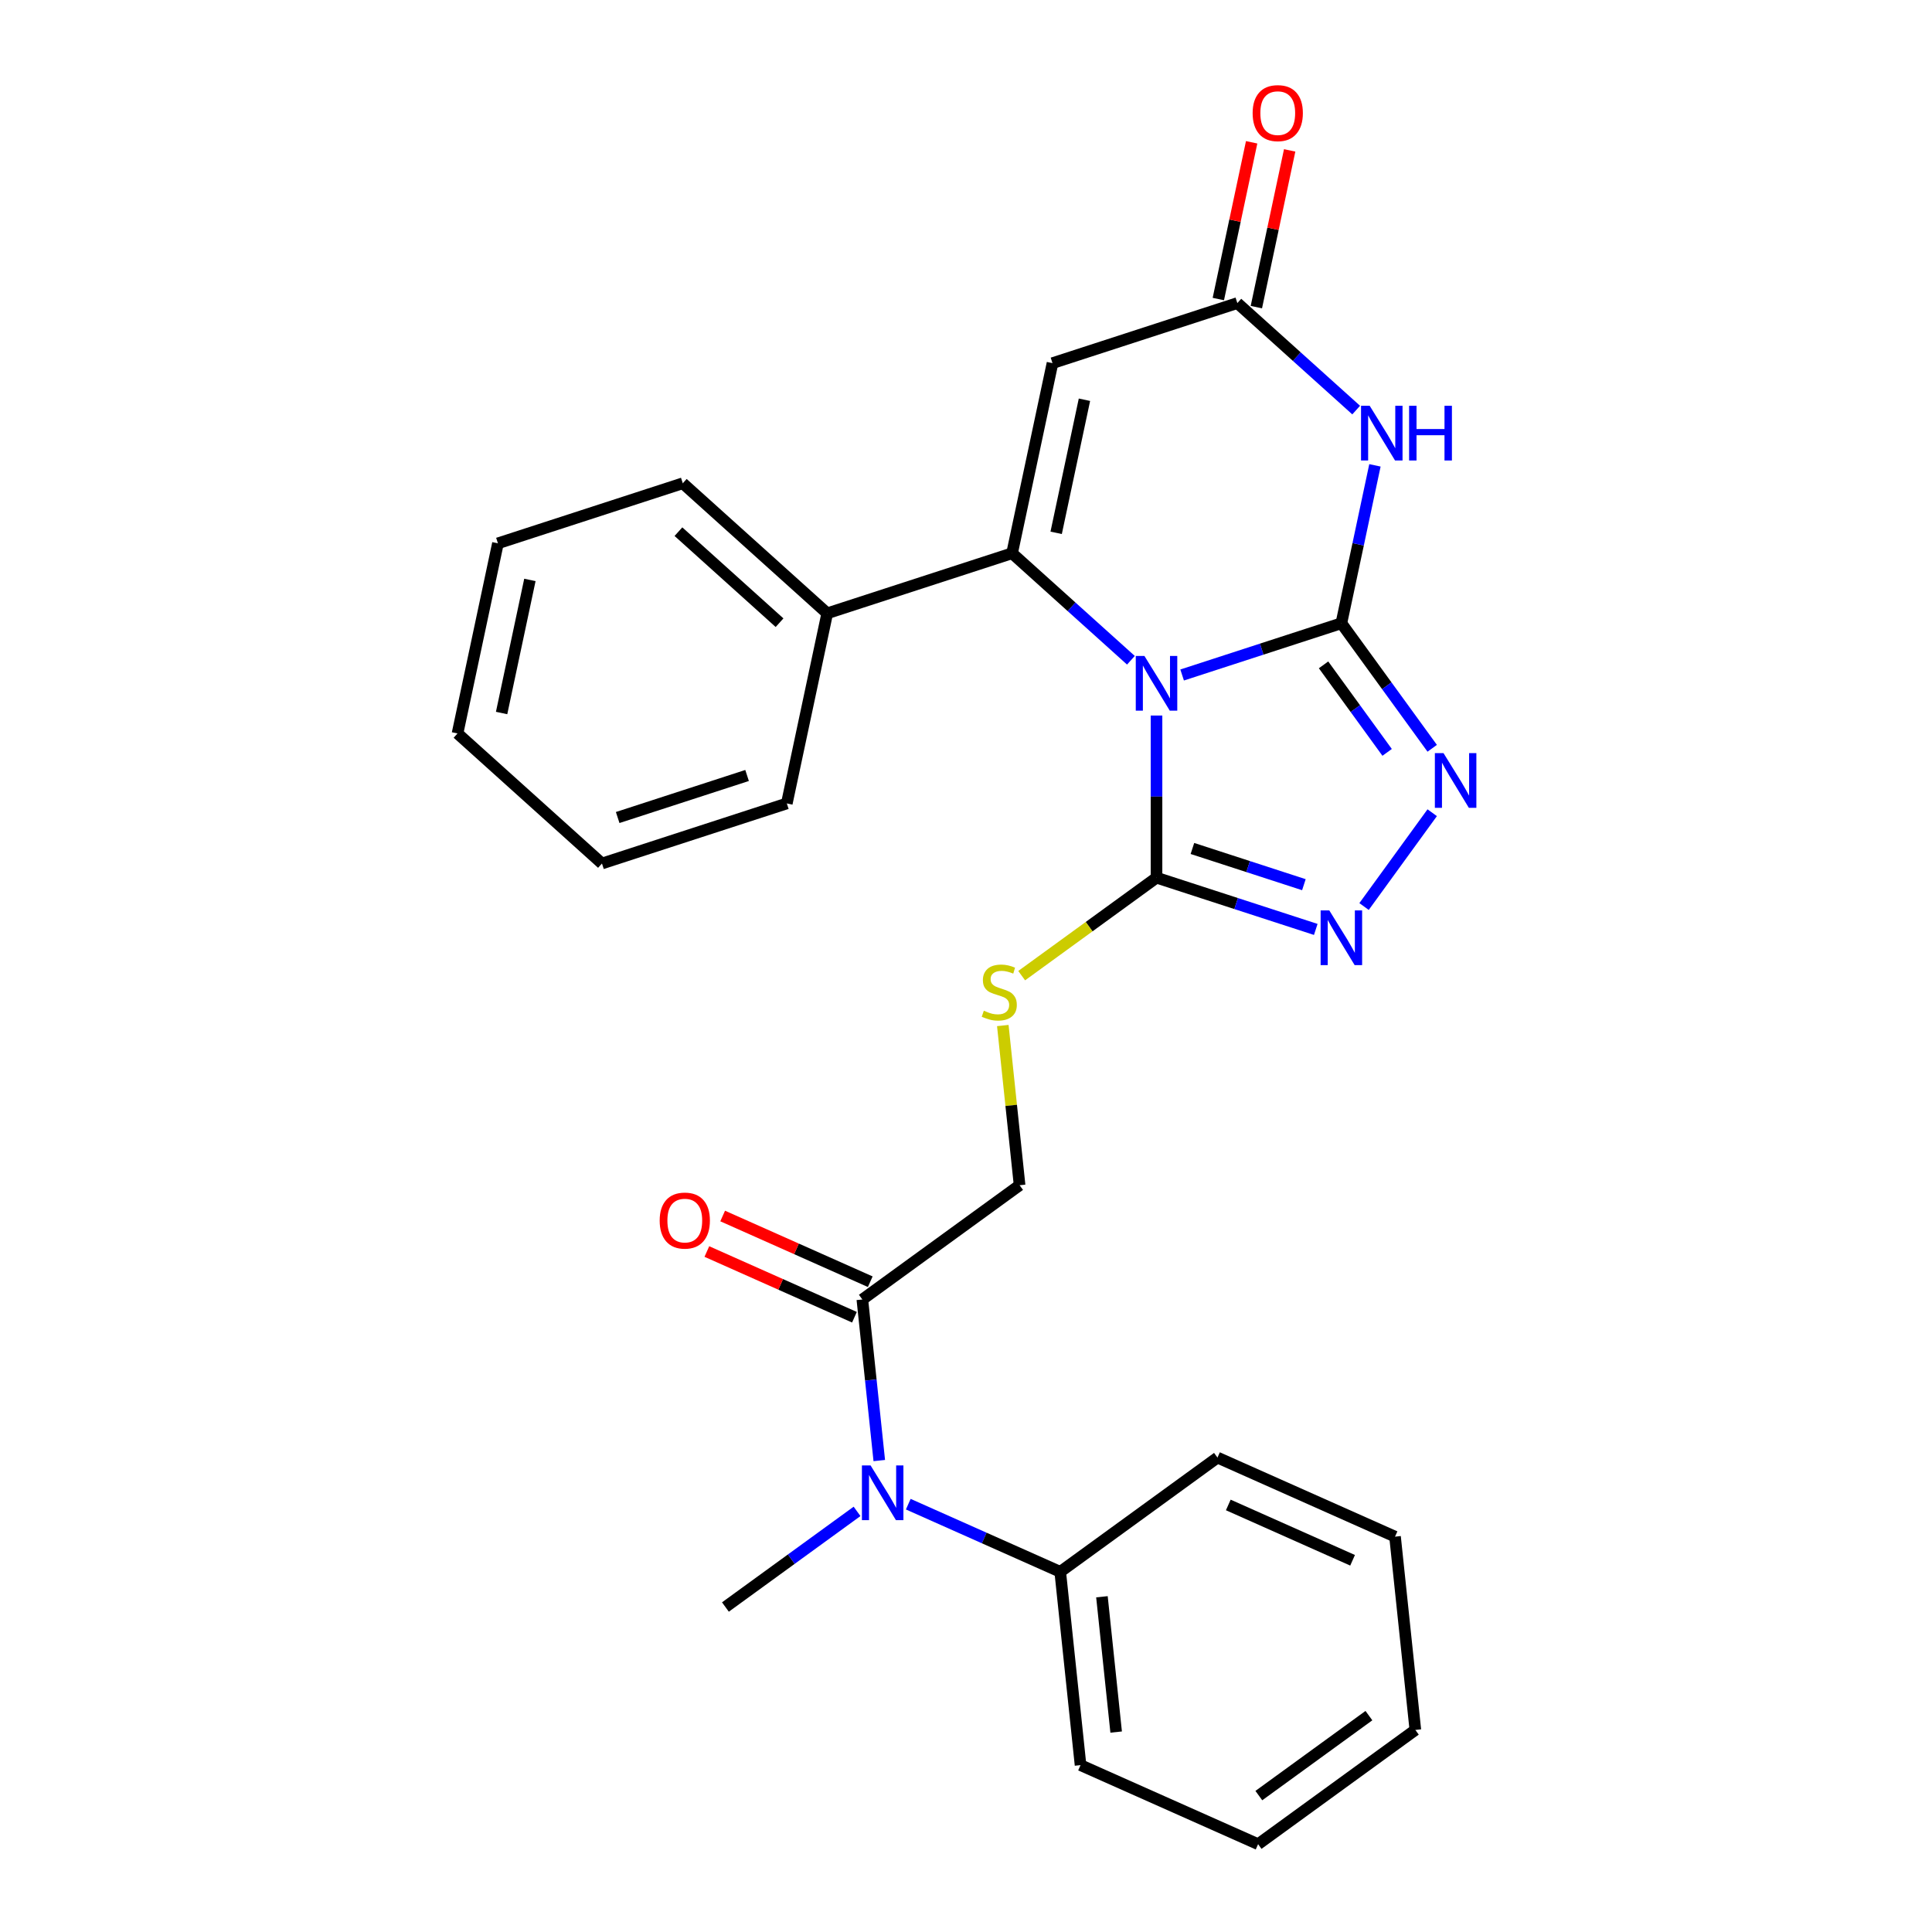 <?xml version='1.0' encoding='iso-8859-1'?>
<svg version='1.1' baseProfile='full'
              xmlns='http://www.w3.org/2000/svg'
                      xmlns:rdkit='http://www.rdkit.org/xml'
                      xmlns:xlink='http://www.w3.org/1999/xlink'
                  xml:space='preserve'
width='1000px' height='1000px' viewBox='0 0 1000 1000'>
<!-- END OF HEADER -->
<rect style='opacity:1.0;fill:#FFFFFF;stroke:none' width='1000' height='1000' x='0' y='0'> </rect>
<path class='bond-0' d='M 611.868,349.377 L 653.08,335.986' style='fill:none;fill-rule:evenodd;stroke:#0000FF;stroke-width:6px;stroke-linecap:butt;stroke-linejoin:miter;stroke-opacity:1' />
<path class='bond-0' d='M 653.08,335.986 L 694.292,322.596' style='fill:none;fill-rule:evenodd;stroke:#000000;stroke-width:6px;stroke-linecap:butt;stroke-linejoin:miter;stroke-opacity:1' />
<path class='bond-1' d='M 585.358,341.749 L 554.604,314.058' style='fill:none;fill-rule:evenodd;stroke:#0000FF;stroke-width:6px;stroke-linecap:butt;stroke-linejoin:miter;stroke-opacity:1' />
<path class='bond-1' d='M 554.604,314.058 L 523.851,286.367' style='fill:none;fill-rule:evenodd;stroke:#000000;stroke-width:6px;stroke-linecap:butt;stroke-linejoin:miter;stroke-opacity:1' />
<path class='bond-3' d='M 598.613,370.359 L 598.613,412.323' style='fill:none;fill-rule:evenodd;stroke:#0000FF;stroke-width:6px;stroke-linecap:butt;stroke-linejoin:miter;stroke-opacity:1' />
<path class='bond-3' d='M 598.613,412.323 L 598.613,454.286' style='fill:none;fill-rule:evenodd;stroke:#000000;stroke-width:6px;stroke-linecap:butt;stroke-linejoin:miter;stroke-opacity:1' />
<path class='bond-2' d='M 694.292,322.596 L 702.978,281.731' style='fill:none;fill-rule:evenodd;stroke:#000000;stroke-width:6px;stroke-linecap:butt;stroke-linejoin:miter;stroke-opacity:1' />
<path class='bond-2' d='M 702.978,281.731 L 711.664,240.866' style='fill:none;fill-rule:evenodd;stroke:#0000FF;stroke-width:6px;stroke-linecap:butt;stroke-linejoin:miter;stroke-opacity:1' />
<path class='bond-4' d='M 694.292,322.596 L 717.801,354.953' style='fill:none;fill-rule:evenodd;stroke:#000000;stroke-width:6px;stroke-linecap:butt;stroke-linejoin:miter;stroke-opacity:1' />
<path class='bond-4' d='M 717.801,354.953 L 741.31,387.31' style='fill:none;fill-rule:evenodd;stroke:#0000FF;stroke-width:6px;stroke-linecap:butt;stroke-linejoin:miter;stroke-opacity:1' />
<path class='bond-4' d='M 685.067,344.129 L 701.523,366.779' style='fill:none;fill-rule:evenodd;stroke:#000000;stroke-width:6px;stroke-linecap:butt;stroke-linejoin:miter;stroke-opacity:1' />
<path class='bond-4' d='M 701.523,366.779 L 717.979,389.429' style='fill:none;fill-rule:evenodd;stroke:#0000FF;stroke-width:6px;stroke-linecap:butt;stroke-linejoin:miter;stroke-opacity:1' />
<path class='bond-5' d='M 523.851,286.367 L 544.767,187.963' style='fill:none;fill-rule:evenodd;stroke:#000000;stroke-width:6px;stroke-linecap:butt;stroke-linejoin:miter;stroke-opacity:1' />
<path class='bond-5' d='M 546.669,275.79 L 561.31,206.907' style='fill:none;fill-rule:evenodd;stroke:#000000;stroke-width:6px;stroke-linecap:butt;stroke-linejoin:miter;stroke-opacity:1' />
<path class='bond-11' d='M 523.851,286.367 L 428.171,317.455' style='fill:none;fill-rule:evenodd;stroke:#000000;stroke-width:6px;stroke-linecap:butt;stroke-linejoin:miter;stroke-opacity:1' />
<path class='bond-28' d='M 701.954,212.256 L 671.2,184.565' style='fill:none;fill-rule:evenodd;stroke:#0000FF;stroke-width:6px;stroke-linecap:butt;stroke-linejoin:miter;stroke-opacity:1' />
<path class='bond-28' d='M 671.2,184.565 L 640.446,156.875' style='fill:none;fill-rule:evenodd;stroke:#000000;stroke-width:6px;stroke-linecap:butt;stroke-linejoin:miter;stroke-opacity:1' />
<path class='bond-6' d='M 598.613,454.286 L 639.825,467.677' style='fill:none;fill-rule:evenodd;stroke:#000000;stroke-width:6px;stroke-linecap:butt;stroke-linejoin:miter;stroke-opacity:1' />
<path class='bond-6' d='M 639.825,467.677 L 681.037,481.068' style='fill:none;fill-rule:evenodd;stroke:#0000FF;stroke-width:6px;stroke-linecap:butt;stroke-linejoin:miter;stroke-opacity:1' />
<path class='bond-6' d='M 617.194,439.168 L 646.043,448.541' style='fill:none;fill-rule:evenodd;stroke:#000000;stroke-width:6px;stroke-linecap:butt;stroke-linejoin:miter;stroke-opacity:1' />
<path class='bond-6' d='M 646.043,448.541 L 674.891,457.915' style='fill:none;fill-rule:evenodd;stroke:#0000FF;stroke-width:6px;stroke-linecap:butt;stroke-linejoin:miter;stroke-opacity:1' />
<path class='bond-10' d='M 598.613,454.286 L 563.716,479.641' style='fill:none;fill-rule:evenodd;stroke:#000000;stroke-width:6px;stroke-linecap:butt;stroke-linejoin:miter;stroke-opacity:1' />
<path class='bond-10' d='M 563.716,479.641 L 528.819,504.995' style='fill:none;fill-rule:evenodd;stroke:#CCCC00;stroke-width:6px;stroke-linecap:butt;stroke-linejoin:miter;stroke-opacity:1' />
<path class='bond-27' d='M 741.31,420.66 L 706.033,469.215' style='fill:none;fill-rule:evenodd;stroke:#0000FF;stroke-width:6px;stroke-linecap:butt;stroke-linejoin:miter;stroke-opacity:1' />
<path class='bond-7' d='M 544.767,187.963 L 640.446,156.875' style='fill:none;fill-rule:evenodd;stroke:#000000;stroke-width:6px;stroke-linecap:butt;stroke-linejoin:miter;stroke-opacity:1' />
<path class='bond-13' d='M 650.287,158.966 L 658.909,118.402' style='fill:none;fill-rule:evenodd;stroke:#000000;stroke-width:6px;stroke-linecap:butt;stroke-linejoin:miter;stroke-opacity:1' />
<path class='bond-13' d='M 658.909,118.402 L 667.531,77.837' style='fill:none;fill-rule:evenodd;stroke:#FF0000;stroke-width:6px;stroke-linecap:butt;stroke-linejoin:miter;stroke-opacity:1' />
<path class='bond-13' d='M 630.606,154.783 L 639.228,114.218' style='fill:none;fill-rule:evenodd;stroke:#000000;stroke-width:6px;stroke-linecap:butt;stroke-linejoin:miter;stroke-opacity:1' />
<path class='bond-13' d='M 639.228,114.218 L 647.85,73.653' style='fill:none;fill-rule:evenodd;stroke:#FF0000;stroke-width:6px;stroke-linecap:butt;stroke-linejoin:miter;stroke-opacity:1' />
<path class='bond-8' d='M 446.35,672.604 L 527.739,613.471' style='fill:none;fill-rule:evenodd;stroke:#000000;stroke-width:6px;stroke-linecap:butt;stroke-linejoin:miter;stroke-opacity:1' />
<path class='bond-9' d='M 446.35,672.604 L 450.732,714.292' style='fill:none;fill-rule:evenodd;stroke:#000000;stroke-width:6px;stroke-linecap:butt;stroke-linejoin:miter;stroke-opacity:1' />
<path class='bond-9' d='M 450.732,714.292 L 455.113,755.981' style='fill:none;fill-rule:evenodd;stroke:#0000FF;stroke-width:6px;stroke-linecap:butt;stroke-linejoin:miter;stroke-opacity:1' />
<path class='bond-14' d='M 450.442,663.414 L 412.247,646.408' style='fill:none;fill-rule:evenodd;stroke:#000000;stroke-width:6px;stroke-linecap:butt;stroke-linejoin:miter;stroke-opacity:1' />
<path class='bond-14' d='M 412.247,646.408 L 374.052,629.402' style='fill:none;fill-rule:evenodd;stroke:#FF0000;stroke-width:6px;stroke-linecap:butt;stroke-linejoin:miter;stroke-opacity:1' />
<path class='bond-14' d='M 442.258,681.795 L 404.063,664.789' style='fill:none;fill-rule:evenodd;stroke:#000000;stroke-width:6px;stroke-linecap:butt;stroke-linejoin:miter;stroke-opacity:1' />
<path class='bond-14' d='M 404.063,664.789 L 365.868,647.783' style='fill:none;fill-rule:evenodd;stroke:#FF0000;stroke-width:6px;stroke-linecap:butt;stroke-linejoin:miter;stroke-opacity:1' />
<path class='bond-15' d='M 470.121,778.557 L 509.446,796.066' style='fill:none;fill-rule:evenodd;stroke:#0000FF;stroke-width:6px;stroke-linecap:butt;stroke-linejoin:miter;stroke-opacity:1' />
<path class='bond-15' d='M 509.446,796.066 L 548.771,813.575' style='fill:none;fill-rule:evenodd;stroke:#000000;stroke-width:6px;stroke-linecap:butt;stroke-linejoin:miter;stroke-opacity:1' />
<path class='bond-16' d='M 443.611,782.286 L 409.544,807.038' style='fill:none;fill-rule:evenodd;stroke:#0000FF;stroke-width:6px;stroke-linecap:butt;stroke-linejoin:miter;stroke-opacity:1' />
<path class='bond-16' d='M 409.544,807.038 L 375.476,831.789' style='fill:none;fill-rule:evenodd;stroke:#000000;stroke-width:6px;stroke-linecap:butt;stroke-linejoin:miter;stroke-opacity:1' />
<path class='bond-12' d='M 519.052,530.814 L 523.396,572.143' style='fill:none;fill-rule:evenodd;stroke:#CCCC00;stroke-width:6px;stroke-linecap:butt;stroke-linejoin:miter;stroke-opacity:1' />
<path class='bond-12' d='M 523.396,572.143 L 527.739,613.471' style='fill:none;fill-rule:evenodd;stroke:#000000;stroke-width:6px;stroke-linecap:butt;stroke-linejoin:miter;stroke-opacity:1' />
<path class='bond-17' d='M 428.171,317.455 L 353.409,250.139' style='fill:none;fill-rule:evenodd;stroke:#000000;stroke-width:6px;stroke-linecap:butt;stroke-linejoin:miter;stroke-opacity:1' />
<path class='bond-17' d='M 403.494,322.31 L 351.16,275.189' style='fill:none;fill-rule:evenodd;stroke:#000000;stroke-width:6px;stroke-linecap:butt;stroke-linejoin:miter;stroke-opacity:1' />
<path class='bond-18' d='M 428.171,317.455 L 407.255,415.86' style='fill:none;fill-rule:evenodd;stroke:#000000;stroke-width:6px;stroke-linecap:butt;stroke-linejoin:miter;stroke-opacity:1' />
<path class='bond-19' d='M 548.771,813.575 L 559.287,913.627' style='fill:none;fill-rule:evenodd;stroke:#000000;stroke-width:6px;stroke-linecap:butt;stroke-linejoin:miter;stroke-opacity:1' />
<path class='bond-19' d='M 570.359,826.479 L 577.72,896.516' style='fill:none;fill-rule:evenodd;stroke:#000000;stroke-width:6px;stroke-linecap:butt;stroke-linejoin:miter;stroke-opacity:1' />
<path class='bond-20' d='M 548.771,813.575 L 630.161,754.442' style='fill:none;fill-rule:evenodd;stroke:#000000;stroke-width:6px;stroke-linecap:butt;stroke-linejoin:miter;stroke-opacity:1' />
<path class='bond-24' d='M 353.409,250.139 L 257.73,281.227' style='fill:none;fill-rule:evenodd;stroke:#000000;stroke-width:6px;stroke-linecap:butt;stroke-linejoin:miter;stroke-opacity:1' />
<path class='bond-21' d='M 407.255,415.86 L 311.576,446.948' style='fill:none;fill-rule:evenodd;stroke:#000000;stroke-width:6px;stroke-linecap:butt;stroke-linejoin:miter;stroke-opacity:1' />
<path class='bond-21' d='M 386.685,401.387 L 319.71,423.149' style='fill:none;fill-rule:evenodd;stroke:#000000;stroke-width:6px;stroke-linecap:butt;stroke-linejoin:miter;stroke-opacity:1' />
<path class='bond-22' d='M 559.287,913.627 L 651.192,954.545' style='fill:none;fill-rule:evenodd;stroke:#000000;stroke-width:6px;stroke-linecap:butt;stroke-linejoin:miter;stroke-opacity:1' />
<path class='bond-23' d='M 630.161,754.442 L 722.066,795.361' style='fill:none;fill-rule:evenodd;stroke:#000000;stroke-width:6px;stroke-linecap:butt;stroke-linejoin:miter;stroke-opacity:1' />
<path class='bond-23' d='M 635.763,778.961 L 700.096,807.604' style='fill:none;fill-rule:evenodd;stroke:#000000;stroke-width:6px;stroke-linecap:butt;stroke-linejoin:miter;stroke-opacity:1' />
<path class='bond-25' d='M 311.576,446.948 L 236.813,379.631' style='fill:none;fill-rule:evenodd;stroke:#000000;stroke-width:6px;stroke-linecap:butt;stroke-linejoin:miter;stroke-opacity:1' />
<path class='bond-30' d='M 651.192,954.545 L 732.582,895.413' style='fill:none;fill-rule:evenodd;stroke:#000000;stroke-width:6px;stroke-linecap:butt;stroke-linejoin:miter;stroke-opacity:1' />
<path class='bond-30' d='M 651.574,929.398 L 708.547,888.005' style='fill:none;fill-rule:evenodd;stroke:#000000;stroke-width:6px;stroke-linecap:butt;stroke-linejoin:miter;stroke-opacity:1' />
<path class='bond-26' d='M 722.066,795.361 L 732.582,895.413' style='fill:none;fill-rule:evenodd;stroke:#000000;stroke-width:6px;stroke-linecap:butt;stroke-linejoin:miter;stroke-opacity:1' />
<path class='bond-29' d='M 257.73,281.227 L 236.813,379.631' style='fill:none;fill-rule:evenodd;stroke:#000000;stroke-width:6px;stroke-linecap:butt;stroke-linejoin:miter;stroke-opacity:1' />
<path class='bond-29' d='M 274.273,300.171 L 259.632,369.054' style='fill:none;fill-rule:evenodd;stroke:#000000;stroke-width:6px;stroke-linecap:butt;stroke-linejoin:miter;stroke-opacity:1' />
<path  class='atom-0' d='M 592.353 339.524
L 601.633 354.524
Q 602.553 356.004, 604.033 358.684
Q 605.513 361.364, 605.593 361.524
L 605.593 339.524
L 609.353 339.524
L 609.353 367.844
L 605.473 367.844
L 595.513 351.444
Q 594.353 349.524, 593.113 347.324
Q 591.913 345.124, 591.553 344.444
L 591.553 367.844
L 587.873 367.844
L 587.873 339.524
L 592.353 339.524
' fill='#0000FF'/>
<path  class='atom-3' d='M 708.949 210.031
L 718.229 225.031
Q 719.149 226.511, 720.629 229.191
Q 722.109 231.871, 722.189 232.031
L 722.189 210.031
L 725.949 210.031
L 725.949 238.351
L 722.069 238.351
L 712.109 221.951
Q 710.949 220.031, 709.709 217.831
Q 708.509 215.631, 708.149 214.951
L 708.149 238.351
L 704.469 238.351
L 704.469 210.031
L 708.949 210.031
' fill='#0000FF'/>
<path  class='atom-3' d='M 729.349 210.031
L 733.189 210.031
L 733.189 222.071
L 747.669 222.071
L 747.669 210.031
L 751.509 210.031
L 751.509 238.351
L 747.669 238.351
L 747.669 225.271
L 733.189 225.271
L 733.189 238.351
L 729.349 238.351
L 729.349 210.031
' fill='#0000FF'/>
<path  class='atom-5' d='M 747.165 389.825
L 756.445 404.825
Q 757.365 406.305, 758.845 408.985
Q 760.325 411.665, 760.405 411.825
L 760.405 389.825
L 764.165 389.825
L 764.165 418.145
L 760.285 418.145
L 750.325 401.745
Q 749.165 399.825, 747.925 397.625
Q 746.725 395.425, 746.365 394.745
L 746.365 418.145
L 742.685 418.145
L 742.685 389.825
L 747.165 389.825
' fill='#0000FF'/>
<path  class='atom-7' d='M 688.032 471.214
L 697.312 486.214
Q 698.232 487.694, 699.712 490.374
Q 701.192 493.054, 701.272 493.214
L 701.272 471.214
L 705.032 471.214
L 705.032 499.534
L 701.152 499.534
L 691.192 483.134
Q 690.032 481.214, 688.792 479.014
Q 687.592 476.814, 687.232 476.134
L 687.232 499.534
L 683.552 499.534
L 683.552 471.214
L 688.032 471.214
' fill='#0000FF'/>
<path  class='atom-10' d='M 450.606 758.496
L 459.886 773.496
Q 460.806 774.976, 462.286 777.656
Q 463.766 780.336, 463.846 780.496
L 463.846 758.496
L 467.606 758.496
L 467.606 786.816
L 463.726 786.816
L 453.766 770.416
Q 452.606 768.496, 451.366 766.296
Q 450.166 764.096, 449.806 763.416
L 449.806 786.816
L 446.126 786.816
L 446.126 758.496
L 450.606 758.496
' fill='#0000FF'/>
<path  class='atom-11' d='M 509.224 523.139
Q 509.544 523.259, 510.864 523.819
Q 512.184 524.379, 513.624 524.739
Q 515.104 525.059, 516.544 525.059
Q 519.224 525.059, 520.784 523.779
Q 522.344 522.459, 522.344 520.179
Q 522.344 518.619, 521.544 517.659
Q 520.784 516.699, 519.584 516.179
Q 518.384 515.659, 516.384 515.059
Q 513.864 514.299, 512.344 513.579
Q 510.864 512.859, 509.784 511.339
Q 508.744 509.819, 508.744 507.259
Q 508.744 503.699, 511.144 501.499
Q 513.584 499.299, 518.384 499.299
Q 521.664 499.299, 525.384 500.859
L 524.464 503.939
Q 521.064 502.539, 518.504 502.539
Q 515.744 502.539, 514.224 503.699
Q 512.704 504.819, 512.744 506.779
Q 512.744 508.299, 513.504 509.219
Q 514.304 510.139, 515.424 510.659
Q 516.584 511.179, 518.504 511.779
Q 521.064 512.579, 522.584 513.379
Q 524.104 514.179, 525.184 515.819
Q 526.304 517.419, 526.304 520.179
Q 526.304 524.099, 523.664 526.219
Q 521.064 528.299, 516.704 528.299
Q 514.184 528.299, 512.264 527.739
Q 510.384 527.219, 508.144 526.299
L 509.224 523.139
' fill='#CCCC00'/>
<path  class='atom-14' d='M 648.363 58.55
Q 648.363 51.75, 651.723 47.95
Q 655.083 44.15, 661.363 44.15
Q 667.643 44.15, 671.003 47.95
Q 674.363 51.75, 674.363 58.55
Q 674.363 65.43, 670.963 69.35
Q 667.563 73.23, 661.363 73.23
Q 655.123 73.23, 651.723 69.35
Q 648.363 65.47, 648.363 58.55
M 661.363 70.03
Q 665.683 70.03, 668.003 67.15
Q 670.363 64.23, 670.363 58.55
Q 670.363 52.99, 668.003 50.19
Q 665.683 47.35, 661.363 47.35
Q 657.043 47.35, 654.683 50.15
Q 652.363 52.95, 652.363 58.55
Q 652.363 64.27, 654.683 67.15
Q 657.043 70.03, 661.363 70.03
' fill='#FF0000'/>
<path  class='atom-15' d='M 341.445 631.765
Q 341.445 624.965, 344.805 621.165
Q 348.165 617.365, 354.445 617.365
Q 360.725 617.365, 364.085 621.165
Q 367.445 624.965, 367.445 631.765
Q 367.445 638.645, 364.045 642.565
Q 360.645 646.445, 354.445 646.445
Q 348.205 646.445, 344.805 642.565
Q 341.445 638.685, 341.445 631.765
M 354.445 643.245
Q 358.765 643.245, 361.085 640.365
Q 363.445 637.445, 363.445 631.765
Q 363.445 626.205, 361.085 623.405
Q 358.765 620.565, 354.445 620.565
Q 350.125 620.565, 347.765 623.365
Q 345.445 626.165, 345.445 631.765
Q 345.445 637.485, 347.765 640.365
Q 350.125 643.245, 354.445 643.245
' fill='#FF0000'/>
</svg>
